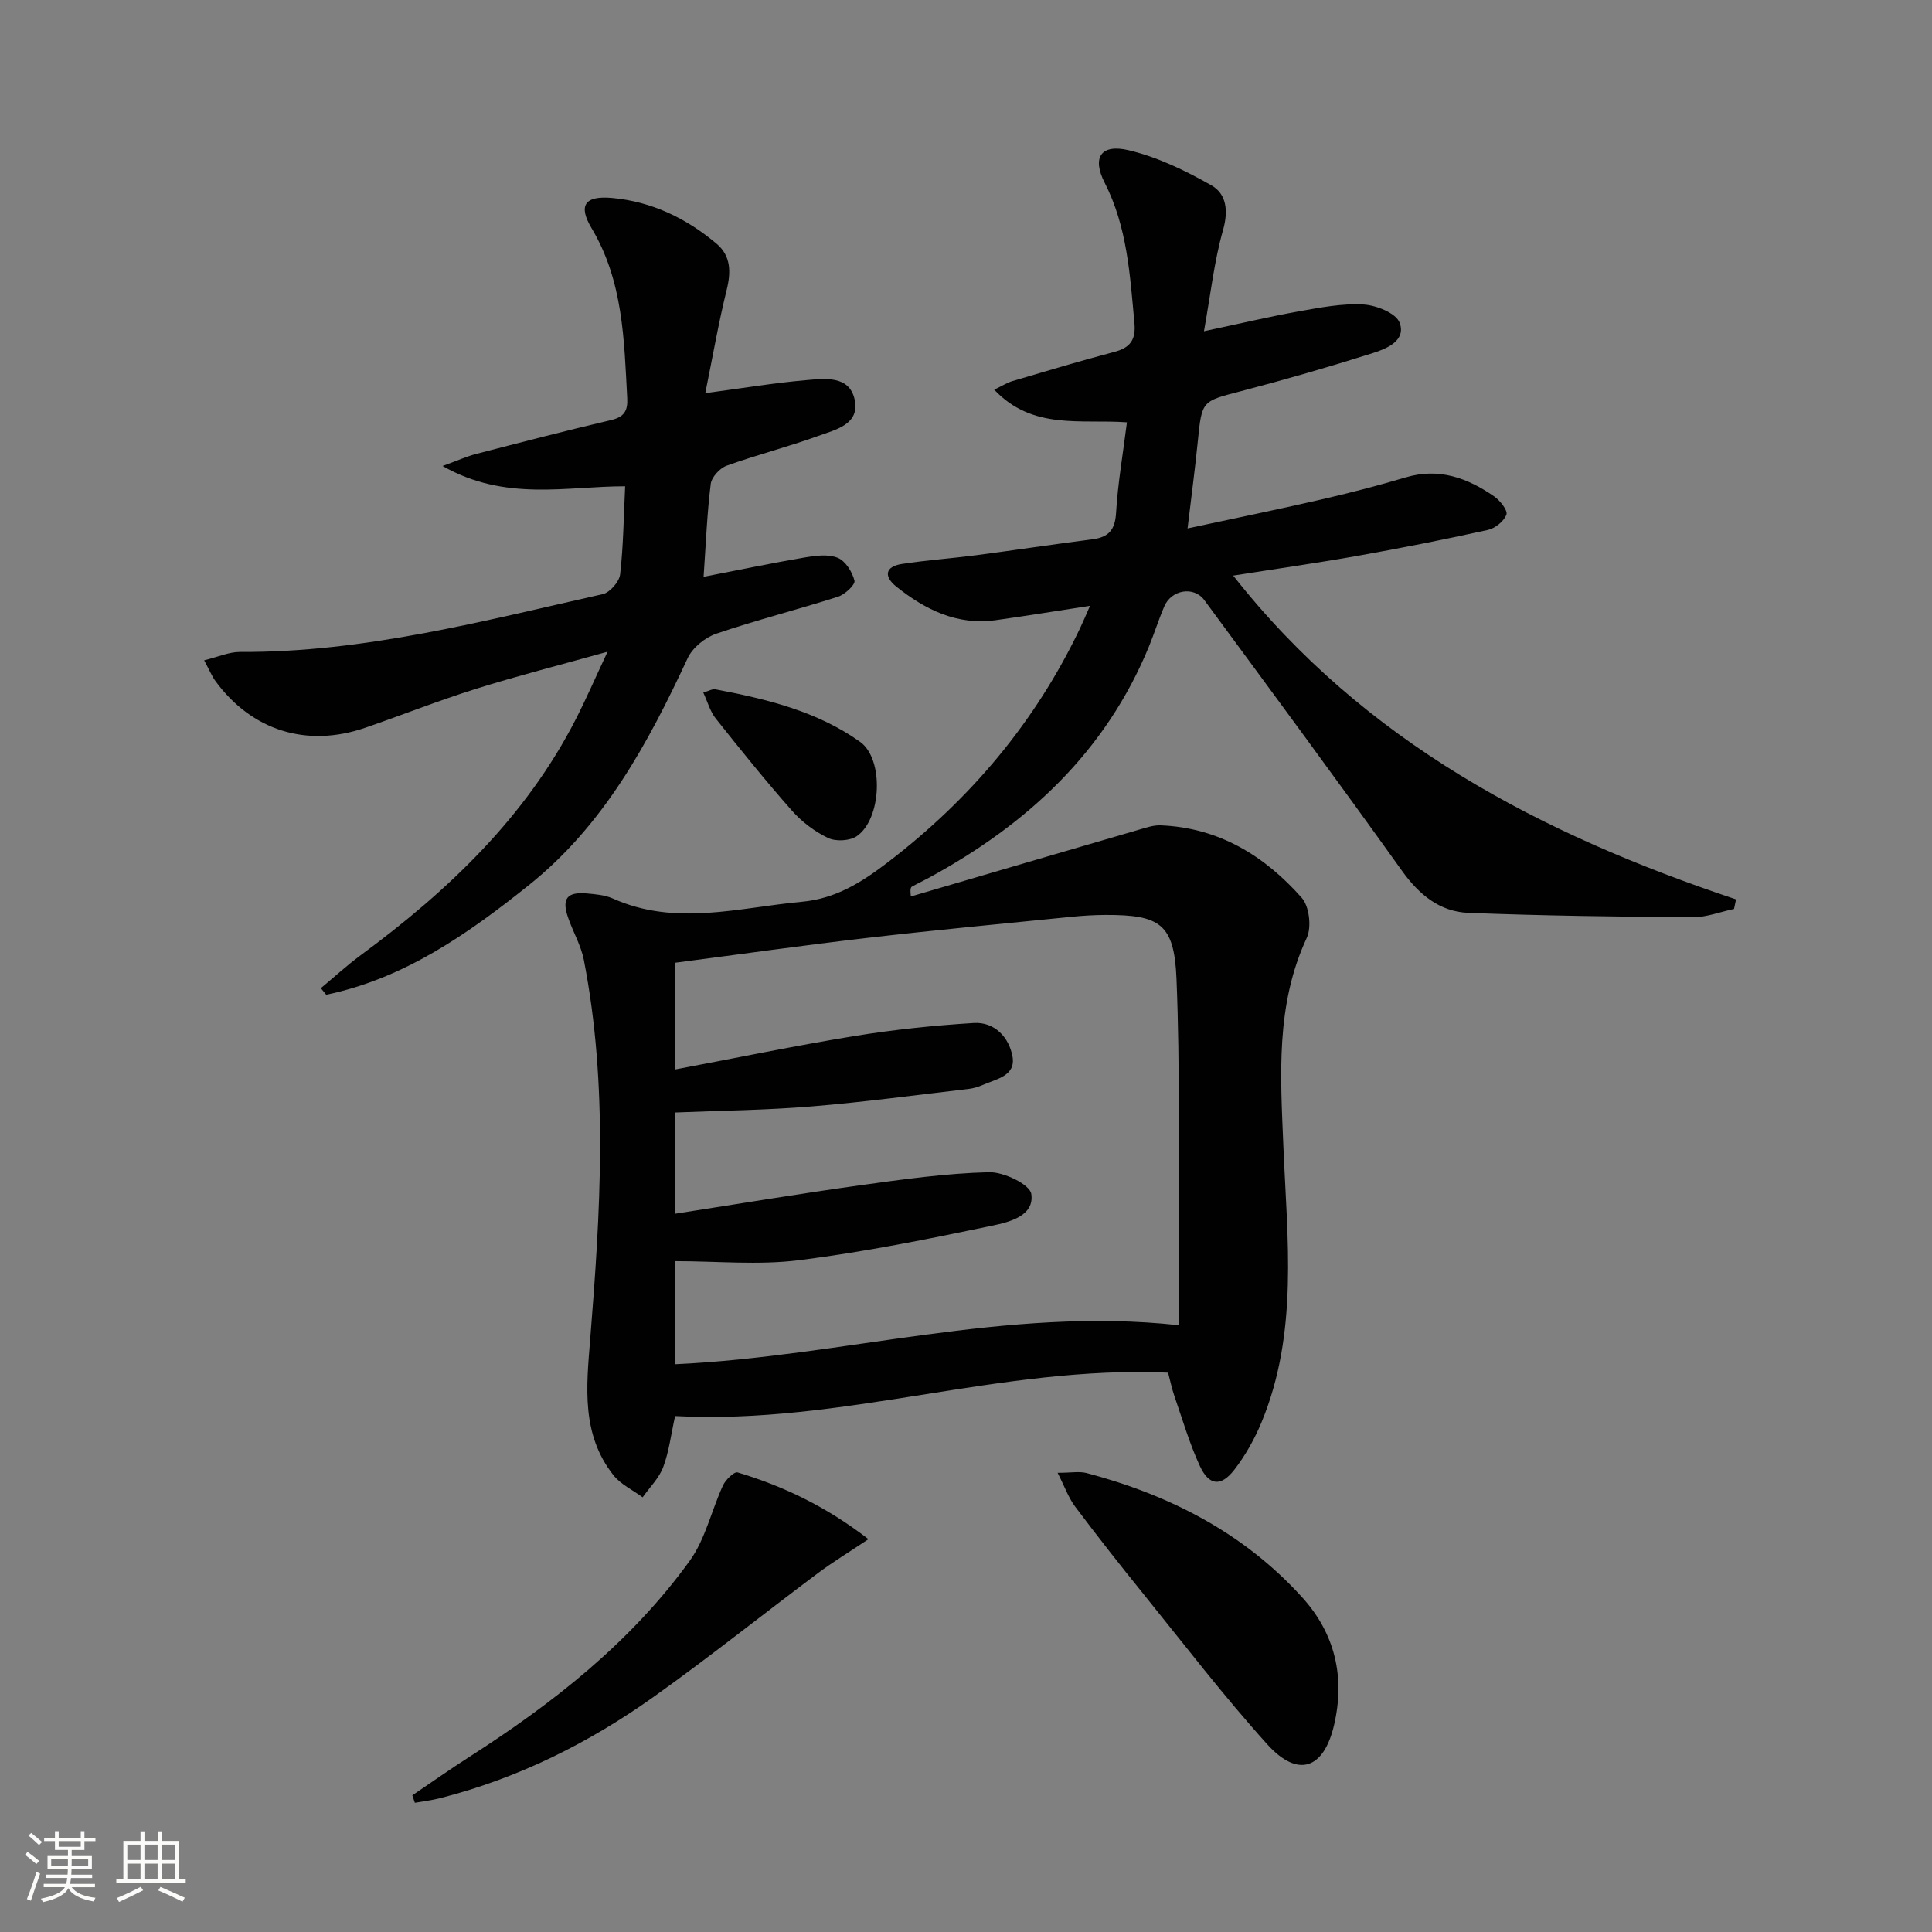 <svg enable-background="new 0 0 400 400" viewBox="0 0 400 400" xmlns="http://www.w3.org/2000/svg"><rect x="0" y="0" width="400" height="400" fill="#808080" stroke="none"/><path d="m5.17 384 .55-.58c.85.61 1.65 1.24 2.4 1.87l-.59.64c-.83-.73-1.62-1.38-2.36-1.93m1.22 9.53-.82-.34c.71-1.76 1.37-3.64 1.98-5.63.24.13.5.25.76.36-.6 1.67-1.24 3.54-1.92 5.61m-.5-13.5.57-.54c.56.44 1.31 1.06 2.26 1.87l-.64.64c-.68-.66-1.41-1.32-2.19-1.97m3.25.46h2.24v-1.36h.77v1.36h4.57v-1.36h.76v1.36h2.28v.69h-2.28v1.84h-2.64v1.26h4.18v2.64h-4.21c0 .45-.02.86-.05 1.21h4.32v.69h-4.38c-.04.34-.1.75-.19 1.22h5.15v.69h-4.82c.87 1.19 2.51 1.92 4.93 2.19-.17.31-.3.57-.37.76-2.77-.49-4.52-1.41-5.26-2.76-.56 1.26-2.3 2.23-5.24 2.9-.12-.24-.26-.48-.43-.72 2.73-.55 4.38-1.34 4.96-2.38h-4.38v-.69h4.65c.1-.38.17-.79.21-1.22h-4.32v-.69h4.4c.03-.34.05-.75.05-1.21h-4.2v-2.64h4.23v-1.26h-2.69v-1.84h-2.24zm1.46 4.46v1.29h3.45c.01-.4.02-.57.01-.53v-.32-.45h-3.46zm1.55-2.59h4.57v-1.19h-4.57zm6.11 2.59h-3.42v.77c-.01.19-.01.37-.02.53h3.44z" fill="#fbfcfa"/><path d="m32.63 379.16h.82v1.98h3.54v7.89h1.46v.78h-14.37v-.78h1.46v-7.89h3.55v-1.98h.82v1.98h2.73v-1.98zm-3.49 11.48.5.73c-1.61.82-3.28 1.63-5 2.41-.13-.27-.28-.55-.44-.82 1.75-.72 3.4-1.49 4.94-2.32m-2.78-5.55h2.73v-3.18h-2.73zm0 3.95h2.73v-3.2h-2.73zm3.54-3.95h2.73v-3.18h-2.73zm0 3.95h2.73v-3.2h-2.73zm7.89 4.68c-1.84-.92-3.51-1.7-5.02-2.32l.45-.73c1.89.8 3.57 1.55 5.04 2.23zm-1.62-11.81h-2.73v3.18h2.73zm-2.73 7.13h2.73v-3.2h-2.73z" fill="#fbfcfa"/><g fill="#010102"><path d="m139.77 293.18c-.85 3.83-1.25 7.34-2.46 10.56-.86 2.3-2.8 4.19-4.26 6.26-2.05-1.51-4.55-2.67-6.07-4.61-6.63-8.43-5.59-18.17-4.79-28.07 2.1-26.21 3.78-52.47-1.31-78.56-.59-3.04-2.27-5.85-3.28-8.83-1.33-3.88-.2-5.31 3.89-4.95 1.81.16 3.74.32 5.37 1.04 13 5.84 26.09 1.88 39.19.68 6.98-.64 12.34-4.02 17.74-8.15 17.12-13.09 30.59-29.07 39.86-48.56.68-1.43 1.29-2.9 2.02-4.56-6.81 1.04-13.16 2.08-19.53 2.97-7.99 1.11-14.59-2.18-20.58-6.96-2.55-2.04-2.41-4.13 1.17-4.68 5.07-.78 10.2-1.14 15.29-1.8 8.07-1.06 16.11-2.27 24.18-3.31 3.32-.43 4.66-1.93 4.87-5.46.36-6.11 1.42-12.17 2.25-18.75-9.56-.7-19.52 1.67-27.48-6.76 1.63-.78 2.67-1.46 3.81-1.79 7-2.07 14-4.17 21.06-6.03 3.32-.87 4.49-2.55 4.16-6-.92-9.93-1.47-19.84-6.16-29.03-2.67-5.22-.78-8.08 4.95-6.73 5.97 1.41 11.75 4.21 17.13 7.26 3.12 1.77 3.57 5.23 2.43 9.26-1.83 6.44-2.56 13.19-3.95 20.96 7.5-1.59 13.55-3.03 19.66-4.12 4.4-.78 8.92-1.67 13.33-1.42 2.68.15 6.79 1.79 7.52 3.78 1.38 3.71-2.67 5.37-5.57 6.29-9.01 2.85-18.1 5.48-27.24 7.87-8.14 2.12-8.13 1.93-8.97 10.33-.57 5.73-1.34 11.45-2.13 18.09 9.67-2.08 18.53-3.88 27.35-5.91 5.98-1.37 11.93-2.9 17.81-4.65 6.89-2.05 12.78.11 18.29 3.91 1.23.85 2.88 2.92 2.57 3.78-.5 1.38-2.34 2.86-3.86 3.19-8.91 1.97-17.87 3.74-26.85 5.34-8.5 1.51-17.05 2.72-25.86 4.11 27.03 34.38 63.7 53.55 104.11 67.04-.14.66-.28 1.32-.42 1.98-2.86.6-5.72 1.74-8.58 1.72-15.47-.11-30.94-.31-46.39-.91-5.95-.23-10.23-3.76-13.78-8.72-13.46-18.81-27.2-37.42-40.92-56.04-2.17-2.94-6.8-2.14-8.27 1.27-1.18 2.74-2.07 5.6-3.2 8.36-8.98 21.83-25.2 36.8-45.52 47.85-1.17.64-2.38 1.2-3.54 1.85-.26.15-.4.51-.23 2.04 15.79-4.63 31.57-9.27 47.37-13.87 1.42-.41 2.91-.92 4.34-.86 12.05.47 21.54 6.31 29.23 15.01 1.56 1.77 2.06 6.08 1.03 8.29-6.48 13.93-5.44 28.51-4.84 43.15.79 19.2 3.16 38.58-4.51 57.1-1.44 3.48-3.35 6.9-5.65 9.87-2.77 3.57-5.25 3.31-7.15-.82-2.14-4.65-3.59-9.63-5.27-14.49-.53-1.54-.85-3.16-1.29-4.79-34.54-1.57-67.56 10.83-102.07 8.98zm-.09-71.74c12.81-2.42 24.97-4.94 37.21-6.94 8.17-1.33 16.44-2.19 24.71-2.7 4.37-.27 7.34 3.04 8.03 6.96.71 4.02-3.42 4.65-6.21 5.88-.9.4-1.89.69-2.87.81-10.86 1.26-21.71 2.74-32.61 3.63-9.36.77-18.77.86-28.1 1.25v20.95c13.13-2.04 25.69-4.14 38.31-5.89 8.84-1.23 17.72-2.47 26.61-2.7 3.03-.08 8.47 2.53 8.76 4.51.67 4.56-4.59 5.82-8.03 6.55-13.29 2.78-26.65 5.48-40.11 7.17-8.34 1.04-16.91.19-25.58.19v21.34c34.81-1.61 68.46-11.98 104.24-8.08 0-6.14.02-11.26 0-16.39-.09-18.45.3-36.92-.46-55.34-.47-11.36-3.4-13.25-14.72-13.21-2.32.01-4.65.15-6.95.38-14.05 1.41-28.11 2.73-42.13 4.35-13.32 1.54-26.6 3.42-40.1 5.18z"/><path d="m66.43 204.59c2.72-2.26 5.34-4.67 8.18-6.77 18.14-13.37 34.22-28.61 44.64-48.99 2.1-4.11 3.94-8.35 6.54-13.9-9.92 2.77-18.64 4.99-27.2 7.67-7.75 2.43-15.31 5.43-22.99 8.08-12.09 4.16-23.47.59-30.99-9.67-.75-1.03-1.24-2.25-2.34-4.3 2.88-.7 5.17-1.75 7.45-1.73 25.69.13 50.3-6.41 75.07-11.97 1.48-.33 3.42-2.57 3.6-4.09.68-5.92.73-11.92 1.04-18.24-12.12-.02-24.8 3.21-37.8-4.2 3.19-1.16 5.04-2 6.97-2.5 9.3-2.41 18.6-4.82 27.96-7.02 2.7-.63 3.44-1.97 3.3-4.52-.65-12.11-.83-24.22-7.37-35.18-2.87-4.8-1.37-6.79 4.28-6.27 8.2.75 15.37 4.23 21.6 9.48 2.97 2.51 3 5.86 2.07 9.59-1.69 6.85-2.89 13.83-4.42 21.34 7.83-1.04 14.31-2.13 20.83-2.69 3.87-.33 8.97-1.05 10.09 3.99 1.16 5.2-4 6.27-7.57 7.57-6.23 2.26-12.69 3.9-18.93 6.15-1.41.51-3.11 2.36-3.29 3.77-.76 6.07-.99 12.2-1.48 19.23 7.18-1.39 14.05-2.83 20.97-4.01 2.24-.38 4.85-.72 6.81.08 1.6.66 3.01 2.92 3.46 4.74.2.81-1.97 2.85-3.4 3.31-8.38 2.68-16.92 4.83-25.24 7.67-2.31.79-4.89 2.89-5.9 5.06-8.2 17.63-17.34 34.57-32.89 47-12.62 10.09-25.74 19.3-41.94 22.68-.37-.45-.74-.9-1.11-1.36z"/><path d="m218.97 304.93c2.8 0 4.5-.34 6 .05 17.2 4.55 32.57 12.41 44.65 25.75 6.8 7.51 8.89 16.5 6.59 26.4-2.13 9.17-7.49 11.04-13.83 4.02-9-9.97-17.19-20.67-25.64-31.13-4.81-5.94-9.53-11.95-14.12-18.06-1.4-1.86-2.2-4.17-3.65-7.03z"/><path d="m85.37 371.7c3.94-2.66 7.82-5.41 11.82-7.97 17.35-11.11 33.44-23.75 45.6-40.57 3.26-4.51 4.51-10.45 6.9-15.63.54-1.16 2.31-2.89 3.02-2.68 9.55 2.86 18.41 7.11 27.09 13.82-4.05 2.71-7.4 4.74-10.51 7.07-11.32 8.47-22.37 17.32-33.88 25.52-13.48 9.6-28.17 16.93-44.32 21.04-1.7.43-3.46.64-5.2.95-.17-.52-.35-1.04-.52-1.55z"/><path d="m145.61 143.39c1.2-.36 1.87-.79 2.43-.69 10.6 2.01 21.1 4.53 30.03 10.89 5 3.56 4.46 16.01-.68 19.53-1.45.99-4.33 1.14-5.94.38-2.76-1.32-5.41-3.32-7.45-5.62-5.48-6.2-10.68-12.66-15.83-19.14-1.15-1.45-1.66-3.41-2.56-5.35z"/></g></svg>
